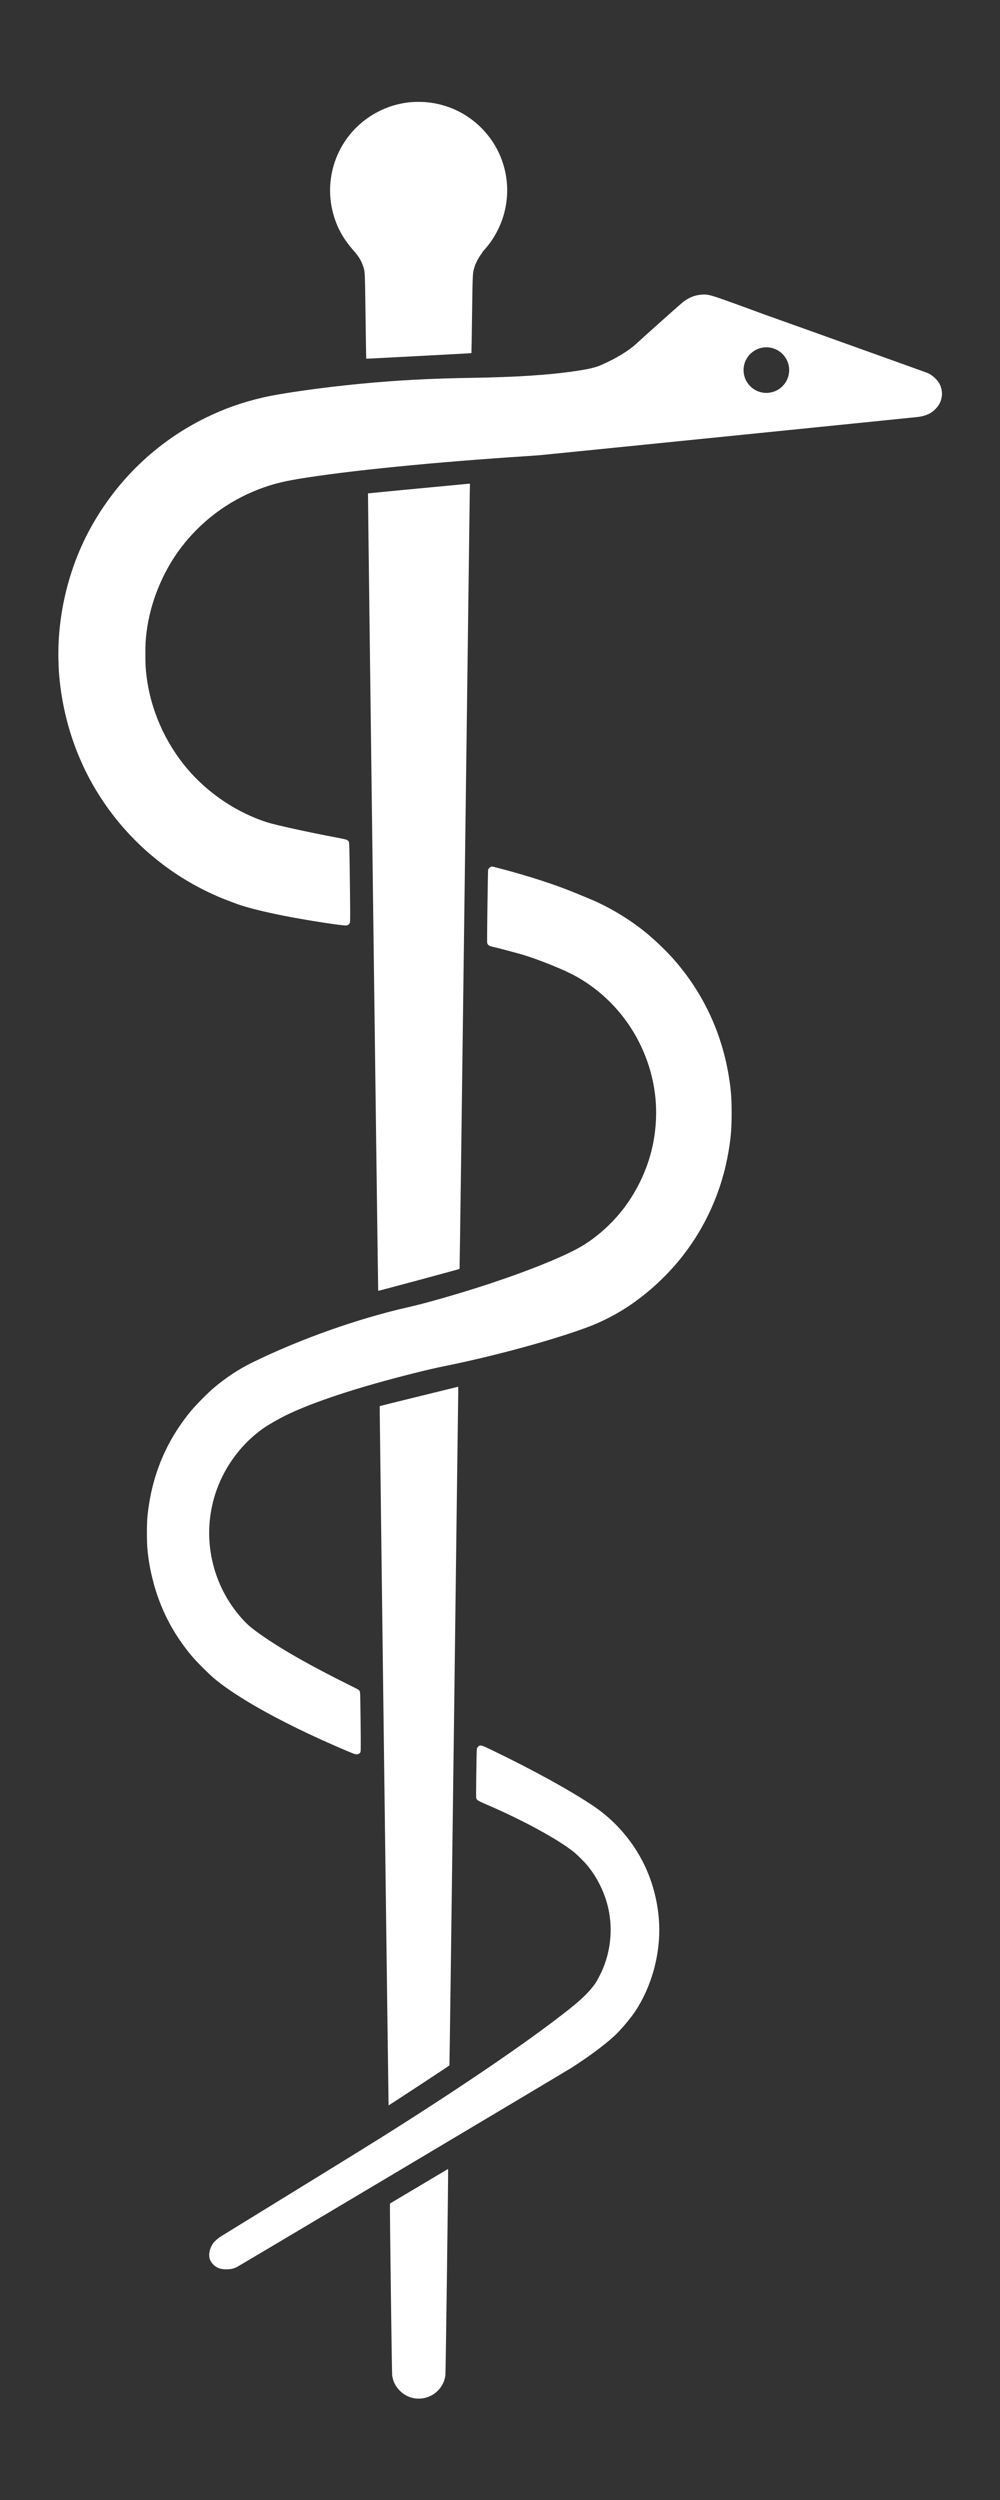 <?xml version="1.0" encoding="UTF-8" standalone="no"?>
<!DOCTYPE svg PUBLIC "-//W3C//DTD SVG 1.1//EN" "http://www.w3.org/Graphics/SVG/1.1/DTD/svg11.dtd">
<svg width="100%" height="100%" viewBox="0 0 1000 2500" version="1.1" xmlns="http://www.w3.org/2000/svg" xmlns:xlink="http://www.w3.org/1999/xlink" xml:space="preserve" xmlns:serif="http://www.serif.com/" style="fill-rule:evenodd;clip-rule:evenodd;stroke-linejoin:round;stroke-miterlimit:2;">
    <rect x="0" y="0" width="1000" height="2500" fill="#333333" stroke="none"/>
    <g transform="matrix(0.306,0,0,0.306,-447.499,-194.679)">
        <path d="M2832,7780.6C2780,7811.6 2737.2,7837 2736.8,7837.2C2735.8,7837.7 2742.8,8387.1 2744,8398C2746.1,8416.9 2754.5,8434.3 2768.5,8448.5C2789.3,8469.6 2817.4,8478.6 2846.5,8473.5C2884,8466.9 2913.8,8435.5 2918,8398C2919,8389 2927.5,7743.9 2926.8,7730.4L2926.5,7724.4L2832,7780.6ZM3030.2,6340.7C3026.9,6341.4 3021.4,6347.3 3020.7,6350.9C3019.8,6355.4 3017.7,6505.5 3018.5,6510.6C3019.7,6518.5 3022.8,6520.7 3050,6532.3C3164.4,6581.2 3278.9,6642.9 3333.5,6685.2C3348,6696.5 3372.3,6720.5 3384.4,6735.5C3420.9,6781.1 3445.9,6837.9 3454.4,6894.5C3463.4,6954.3 3455.5,7016.5 3431.8,7072C3425.2,7087.4 3412.9,7111 3407.2,7118.9C3388.7,7144.9 3363.8,7169.4 3322.5,7202.2C3204.2,7296.1 3010.9,7429.2 2769,7583.2C2692.6,7631.8 2631.8,7669.5 2269.5,7892.3C2226.6,7918.7 2188.4,7942.2 2184.5,7944.6C2175.8,7950 2163.6,7960.6 2159.2,7966.8C2154,7974.1 2150.3,7982 2148.1,7990.8C2143.1,8010.2 2147.5,8025.9 2161.2,8038.4C2172.2,8048.4 2184.1,8052.4 2202.5,8052.3C2216.5,8052.3 2225.8,8050.1 2237.3,8044.4C2246.2,8039.9 3306.9,7408.3 3327.5,7395.2C3383.1,7359.9 3434.5,7321.9 3468.3,7291.3C3490.6,7271.1 3526.2,7228.8 3542.2,7203.3C3584.6,7136.1 3610.3,7056.4 3615.9,6974.2C3621.5,6893.3 3604.3,6805.4 3568.1,6730.5C3531.1,6654 3473.6,6587.1 3404,6539.8C3329.2,6489 3202.2,6419 3067.6,6354.4C3041.1,6341.6 3035.5,6339.6 3030.2,6340.7ZM2831.1,5199.6C2761,5216.8 2703.5,5231.2 2703.2,5231.4C2702.8,5231.9 2731.8,7516.2 2732.3,7516.6C2732.8,7517 2930.5,7387.2 2931.1,7385.9C2931.5,7385.1 2938,6901.4 2945.5,6311C2952.9,5720.6 2959.3,5221.9 2959.7,5202.7C2960.1,5182.1 2960,5168 2959.4,5168.1C2958.9,5168.1 2901.2,5182.3 2831.1,5199.6ZM3067.2,3468.7C3064.1,3469.3 3058.4,3475.2 3057.6,3478.6C3056.7,3482.8 3053.6,3711 3054.4,3716.5C3054.9,3719.8 3056.1,3722 3058.5,3724.4C3061.5,3727.4 3063.4,3728.1 3079.7,3732C3089.5,3734.3 3108.8,3739.3 3122.5,3743C3136.3,3746.8 3152.7,3751.2 3159,3752.9C3200.6,3763.9 3286.4,3797 3329,3818.6C3424.1,3866.6 3503.4,3946.8 3551.9,4044C3580.3,4101 3597.5,4159.5 3604,4221C3609.5,4273.9 3606.3,4329.5 3594.8,4382.4C3577.8,4460.7 3539.8,4538.7 3488.5,4600.5C3453.2,4643.1 3409.6,4680.9 3365,4707.8C3311.7,4739.9 3195.5,4787.3 3062.5,4831.3C2970.8,4861.6 2858.4,4894.1 2799,4907.5C2633,4944.8 2442.2,5012.5 2285,5089.8C2242.5,5110.7 2201.6,5137.8 2161.6,5171.3C2143.7,5186.3 2103.1,5227.2 2087.9,5245.5C2004.9,5345.3 1957.5,5459.7 1944.3,5592C1941.9,5616.6 1941.9,5675.4 1944.3,5700C1947.9,5735.8 1952.4,5761.8 1961,5796.5C1984.5,5891.4 2026.8,5974 2090.8,6050C2104.7,6066.5 2145.1,6106.8 2161.6,6120.7C2188.9,6143.6 2220.1,6165.4 2267,6194.2C2340,6239.1 2445.5,6292.7 2553.5,6339.8C2610.8,6364.8 2622.3,6369.4 2627.5,6369.4C2633,6369.4 2636.7,6367.5 2639.7,6363.2C2641.4,6360.7 2641.5,6357.3 2641.2,6304C2641,6272.9 2640.5,6229.3 2640.1,6207C2639.5,6169.1 2639.4,6166.2 2637.5,6162.5C2635.6,6158.7 2634.1,6157.9 2613.5,6147.6C2469,6076.2 2368.6,6018.4 2297.4,5965.9C2278.4,5951.8 2266.6,5941 2250.7,5923C2158.6,5818.2 2124.4,5674.8 2159.5,5540.5C2184.7,5444 2245.3,5357.3 2326.5,5301.4C2340.3,5291.9 2376.1,5271.5 2396.5,5261.5C2486.3,5217.6 2634.5,5168.9 2818,5123.1C2864,5111.6 2878.2,5108.3 2921.5,5099.4C3088.4,5065.2 3274.3,5014.1 3387.3,4971.6C3424.4,4957.6 3468.8,4935.3 3504.8,4912.4C3571,4870.4 3635.8,4812.1 3686.6,4749C3767.9,4647.9 3821.8,4527.5 3843.5,4397.7C3851.1,4352.4 3853.4,4322.9 3853.4,4273.5C3853.4,4223.9 3851,4194.1 3843.4,4149C3819.6,4008 3759.5,3880.7 3666.1,3773.5C3642.1,3746 3601.7,3707.1 3572.5,3683.4C3515.9,3637.5 3448.5,3597.5 3383.5,3571.2C3378,3569 3364.5,3563.4 3353.5,3558.8C3296.6,3534.7 3222.8,3509.6 3145,3487.6C3114.4,3479 3072.7,3468 3071,3468.1C3070.2,3468.2 3068.5,3468.5 3067.2,3468.7ZM2983,2218.1C2978.9,2218.6 2905.8,2225.5 2820.5,2233.5C2735.3,2241.6 2665.3,2248.4 2665,2248.6C2664.4,2249.3 2697.7,4854.1 2698.4,4854.7C2698.9,4855.2 2963.1,4784 2964.2,4783C2964.7,4782.7 2972.2,4220.8 2980.9,3534.5C2989.7,2848.1 2997.2,2270.9 2997.5,2251.7L2998.2,2217L2994.3,2217.1C2992.2,2217.2 2987.1,2217.6 2983,2218.1ZM3753.5,1599.2C3730.4,1601.2 3709.3,1610.5 3689.7,1627.3C3675.2,1639.7 3553.3,1748.6 3547,1754.8C3521.4,1779.9 3476.5,1807.6 3426.5,1829.3C3406.5,1837.9 3384.1,1843 3336,1849.9C3252.4,1862 3146.4,1868.7 3005,1871C2864.8,1873.3 2762.9,1878.7 2639,1890.5C2519.1,1902 2381.9,1921.3 2322.3,1935.1C2253.8,1951 2194.4,1972 2133.5,2002C1974.1,2080.5 1844.1,2205.4 1757.9,2362.5C1687.7,2490.7 1650.5,2642.4 1653.3,2789C1653.7,2805.8 1654.4,2825.8 1655,2833.5C1665,2965.6 1703.5,3092.4 1767.4,3203.5C1852.6,3351.6 1979.8,3471 2132.5,3546.5C2166.1,3563.1 2190.5,3573.3 2237.5,3590.6C2266.8,3601.4 2324.5,3615.9 2390,3628.9C2462,3643.2 2584.1,3662.1 2594.5,3660.6C2600.3,3659.7 2604.6,3656 2606.1,3650.7C2607,3647.5 2607,3620.1 2606,3539.5C2605.4,3480.6 2604.5,3422.6 2604.1,3410.5C2603.5,3390.1 2603.3,3388.2 2601.3,3385.4C2600.1,3383.7 2597.6,3381.6 2595.8,3380.7C2594,3379.8 2576.8,3376 2557.5,3372.4C2472.3,3356.4 2361.4,3332 2334.5,3323.3C2234.9,3291.1 2141.5,3228.1 2073.1,3147.1C2002,3062.7 1955,2955.9 1941.5,2848C1938.2,2820.9 1937.5,2809.5 1937.5,2774.5C1937.5,2739.5 1938.2,2728.1 1941.5,2701C1953.6,2604.8 1993.3,2506.9 2052,2428.5C2117.6,2341 2206.3,2274.1 2308.5,2235C2349.5,2219.3 2384.5,2210.2 2435.8,2201.6C2595.1,2174.9 2883,2146.2 3188.5,2126.5C3201.7,2125.6 3218.1,2124.5 3225,2123.9C3240.9,2122.6 4424,2003 4460.4,1999C4487,1996.1 4506,1987.4 4520.8,1971.5C4532.3,1959.2 4537.8,1947.7 4540.3,1930.8C4542.2,1917.6 4538.6,1900.5 4531.3,1888.1C4523.1,1874.2 4505.6,1859.4 4491.4,1854.2C4488.2,1853 4421.4,1829.1 4343,1800.9C4264.6,1772.8 4156.6,1734.1 4103,1714.8C4049.4,1695.6 3995.4,1676.3 3983,1672C3970.6,1667.8 3950.2,1660.3 3937.5,1655.5C3924.9,1650.7 3887.3,1637 3854,1625C3782.2,1599.1 3775,1597.3 3753.5,1599.2ZM3966.86,1771.13C4008.01,1771.13 4041.41,1804.54 4041.41,1845.68C4041.41,1886.83 4008.01,1920.23 3966.86,1920.23C3925.72,1920.23 3892.31,1886.83 3892.31,1845.68C3892.31,1804.54 3925.72,1771.13 3966.86,1771.13ZM2804.5,970.1C2717.5,978.2 2638.4,1025.2 2590.1,1097.4C2544.7,1165.1 2530,1248.7 2549.6,1327.8C2561.4,1375.6 2582.7,1415.3 2617.6,1454.7C2634.1,1473.3 2642.9,1487.6 2648.9,1505.6C2655.3,1524.9 2654.9,1516.8 2657,1668.9C2658.1,1745.5 2659,1808.3 2659.2,1808.5C2659.7,1808.8 3002.4,1790.7 3003,1790.3C3003.2,1790.1 3004.2,1733.1 3005.1,1663.7C3007,1528.3 3006.9,1529.9 3012.5,1510.5C3015.9,1498.7 3025.4,1479.5 3033,1469.5C3036.3,1465.1 3039,1461 3039,1460.5C3039.1,1459.9 3041.1,1457.2 3043.6,1454.5C3148.5,1338.8 3144.8,1163.7 3035.1,1053.9C2986.6,1005.4 2924.1,976.3 2855,970.1C2841.8,968.9 2817.7,968.9 2804.5,970.1Z" style="fill:white;fill-rule:nonzero;"/>
    </g>
</svg>
